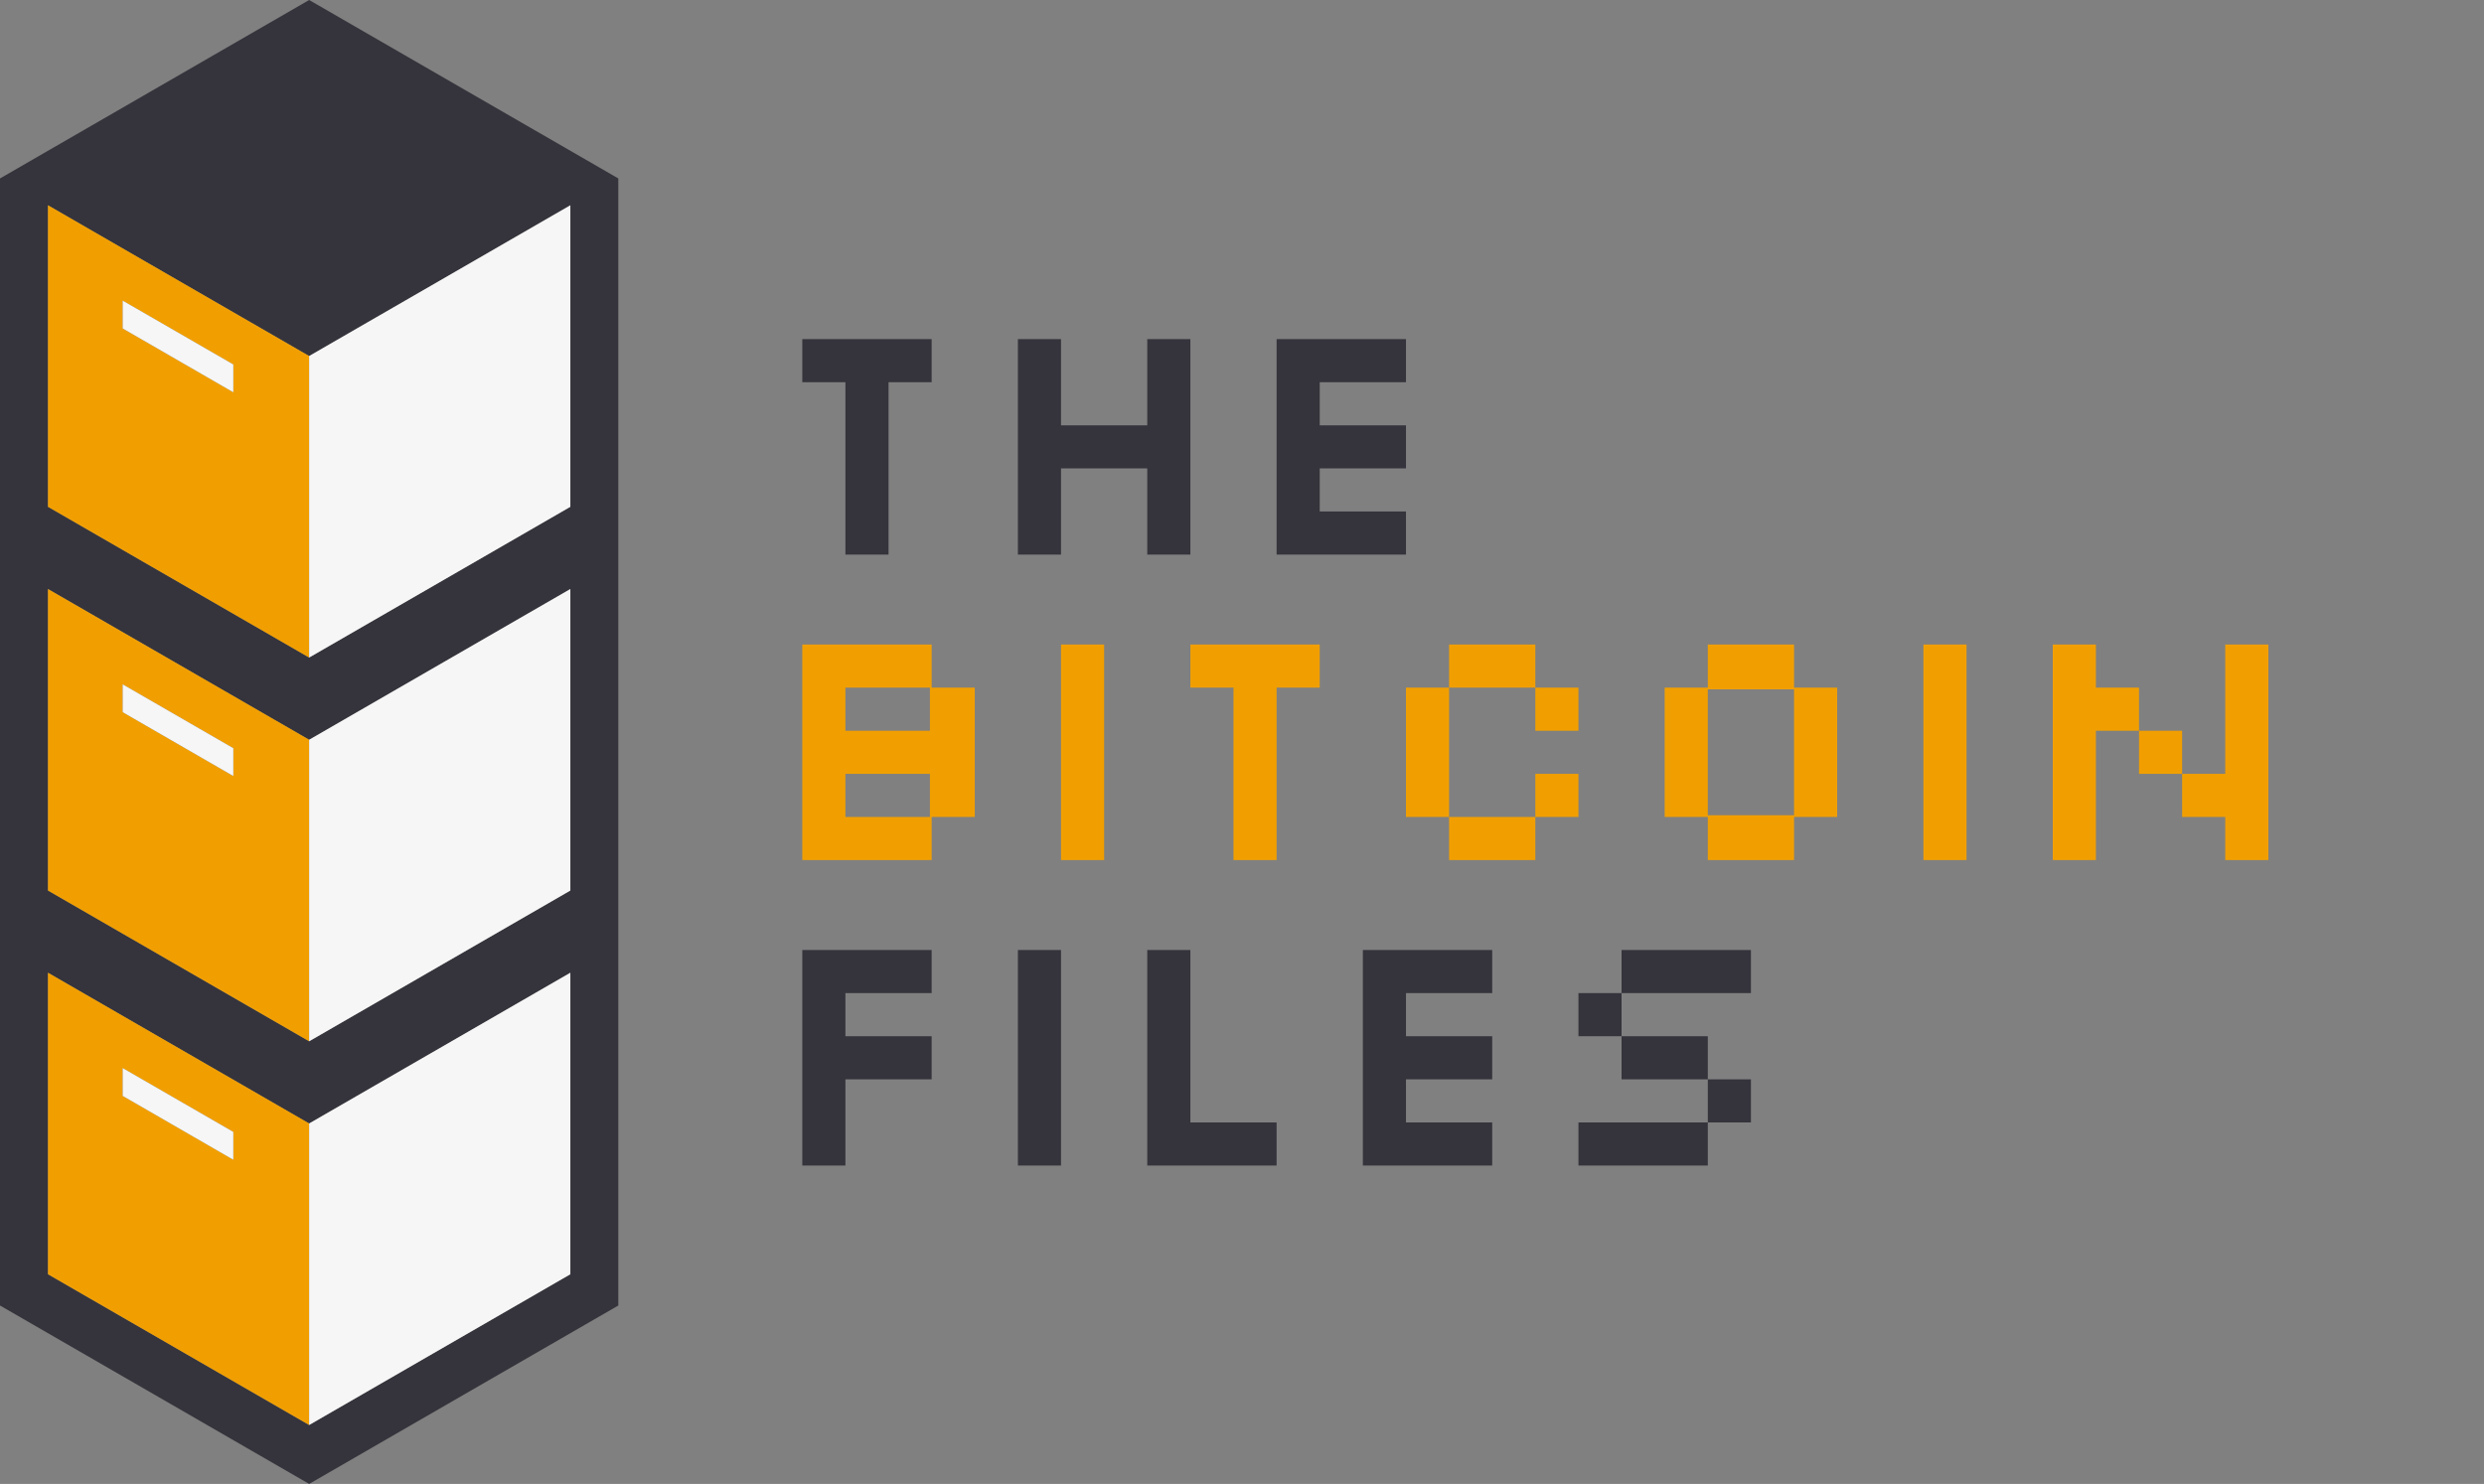 <?xml version="1.0" encoding="UTF-8" standalone="no"?>
<svg
   id="b"
   viewBox="0 0 844.3 504.53"
   version="1.1"
   xmlns="http://www.w3.org/2000/svg"
   xmlns:svg="http://www.w3.org/2000/svg">
  <rect x="0" y="0" width="844.3" height="504.53" fill="#808080" stroke="none"/>
  <defs
     id="defs6398" />
  <path
     id="polygon6358"
     style="fill:#35343c"
     d="M 105.08 0 L 0 60.67 L 0 443.869 L 105.08 504.529 L 210.16 443.869 L 210.16 60.67 L 105.08 0 z M 16.311 69.801 L 105.08 121.051 L 193.859 69.801 L 193.859 172.311 L 105.08 223.561 L 16.311 172.311 L 16.311 69.801 z M 272.695 115.289 L 272.695 129.945 L 287.352 129.945 L 287.352 188.57 L 302.008 188.57 L 302.008 129.945 L 316.664 129.945 L 316.664 115.289 L 272.695 115.289 z M 345.977 115.289 L 345.977 188.57 L 360.633 188.57 L 360.633 159.258 L 389.945 159.258 L 389.945 188.57 L 404.602 188.57 L 404.602 115.289 L 389.945 115.289 L 389.945 144.602 L 360.633 144.602 L 360.633 115.289 L 345.977 115.289 z M 433.914 115.289 L 433.914 188.57 L 477.883 188.57 L 477.883 173.914 L 448.57 173.914 L 448.57 159.258 L 477.883 159.258 L 477.883 144.602 L 448.57 144.602 L 448.57 129.945 L 477.883 129.945 L 477.883 115.289 L 433.914 115.289 z M 16.311 200.27 L 105.08 251.52 L 193.859 200.27 L 193.859 302.779 L 105.08 354.029 L 16.311 302.779 L 16.311 200.27 z M 272.695 322.988 L 272.695 396.27 L 287.352 396.27 L 287.352 366.957 L 316.664 366.957 L 316.664 352.301 L 287.352 352.301 L 287.352 337.645 L 316.664 337.645 L 316.664 322.988 L 272.695 322.988 z M 345.977 322.988 L 345.977 396.27 L 360.633 396.27 L 360.633 322.988 L 345.977 322.988 z M 389.945 322.988 L 389.945 396.27 L 433.914 396.27 L 433.914 381.613 L 404.602 381.613 L 404.602 322.988 L 389.945 322.988 z M 463.227 322.988 L 463.227 396.27 L 507.195 396.27 L 507.195 381.613 L 477.883 381.613 L 477.883 366.957 L 507.195 366.957 L 507.195 352.301 L 477.883 352.301 L 477.883 337.645 L 507.195 337.645 L 507.195 322.988 L 463.227 322.988 z M 551.164 322.988 L 551.164 337.645 L 595.133 337.645 L 595.133 322.988 L 551.164 322.988 z M 551.164 337.645 L 536.508 337.645 L 536.508 352.301 L 551.164 352.301 L 551.164 337.645 z M 551.164 352.301 L 551.164 366.957 L 580.477 366.957 L 580.477 352.301 L 551.164 352.301 z M 580.477 366.957 L 580.477 381.613 L 595.133 381.613 L 595.133 366.957 L 580.477 366.957 z M 580.477 381.613 L 536.508 381.613 L 536.508 396.27 L 580.477 396.27 L 580.477 381.613 z M 16.311 330.73 L 105.08 381.99 L 193.859 330.73 L 193.859 433.24 L 105.08 484.5 L 16.311 433.24 L 16.311 330.73 z " />
  <path
     id="polygon6372"
     style="fill:#f19f00"
     d="M 16.311 69.801 L 16.311 172.311 L 105.08 223.561 L 105.08 121.051 L 16.311 69.801 z M 41.711 102.221 L 79.301 123.92 L 79.301 133.369 L 41.711 111.67 L 41.711 102.221 z M 16.311 200.27 L 16.311 302.779 L 105.08 354.029 L 105.08 251.52 L 16.311 200.27 z M 272.695 219.139 L 272.695 292.42 L 316.664 292.42 L 316.664 277.764 L 331.32 277.764 L 331.32 233.795 L 316.664 233.795 L 316.664 219.139 L 272.695 219.139 z M 360.633 219.139 L 360.633 292.42 L 375.289 292.42 L 375.289 219.139 L 360.633 219.139 z M 404.602 219.139 L 404.602 233.795 L 419.258 233.795 L 419.258 292.42 L 433.914 292.42 L 433.914 233.795 L 448.57 233.795 L 448.57 219.139 L 404.602 219.139 z M 492.539 219.139 L 492.539 233.795 L 521.852 233.795 L 521.852 219.139 L 492.539 219.139 z M 521.852 233.795 L 521.852 248.451 L 536.508 248.451 L 536.508 233.795 L 521.852 233.795 z M 492.539 233.795 L 477.883 233.795 L 477.883 277.764 L 492.539 277.764 L 492.539 233.795 z M 492.539 277.764 L 492.539 292.42 L 521.852 292.42 L 521.852 277.764 L 492.539 277.764 z M 521.852 277.764 L 536.508 277.764 L 536.508 263.107 L 521.852 263.107 L 521.852 277.764 z M 580.477 219.139 L 580.477 233.795 L 565.82 233.795 L 565.82 277.764 L 580.477 277.764 L 580.477 292.42 L 609.789 292.42 L 609.789 277.764 L 624.445 277.764 L 624.445 233.795 L 609.789 233.795 L 609.789 219.139 L 580.477 219.139 z M 653.758 219.139 L 653.758 292.42 L 668.414 292.42 L 668.414 219.139 L 653.758 219.139 z M 697.727 219.139 L 697.727 292.42 L 712.383 292.42 L 712.383 248.451 L 727.039 248.451 L 727.039 233.795 L 712.383 233.795 L 712.383 219.139 L 697.727 219.139 z M 727.039 248.451 L 727.039 263.107 L 741.695 263.107 L 741.695 248.451 L 727.039 248.451 z M 741.695 263.107 L 741.695 277.764 L 756.352 277.764 L 756.352 292.42 L 771.008 292.42 L 771.008 219.139 L 756.352 219.139 L 756.352 263.107 L 741.695 263.107 z M 41.711 232.689 L 79.301 254.389 L 79.301 263.838 L 41.711 242.139 L 41.711 232.689 z M 287.352 233.795 L 316.078 233.795 L 316.078 248.451 L 287.352 248.451 L 287.352 233.795 z M 580.477 234.381 L 609.789 234.381 L 609.789 277.178 L 580.477 277.178 L 580.477 234.381 z M 287.352 263.107 L 316.078 263.107 L 316.078 277.764 L 287.352 277.764 L 287.352 263.107 z M 16.311 330.73 L 16.311 433.24 L 105.08 484.49 L 105.08 381.98 L 16.311 330.73 z M 41.711 363.15 L 79.301 384.85 L 79.301 394.299 L 41.711 372.6 L 41.711 363.15 z " />
  <path
     id="polygon6374"
     style="fill:#f6f6f6"
     d="M 193.859 69.801 L 105.08 121.051 L 105.08 223.561 L 193.859 172.311 L 193.859 69.801 z M 41.711 102.221 L 41.711 111.67 L 79.301 133.369 L 79.301 123.92 L 41.711 102.221 z M 193.859 200.27 L 105.08 251.52 L 105.08 354.029 L 193.859 302.779 L 193.859 200.27 z M 41.711 232.689 L 41.711 242.139 L 79.301 263.84 L 79.301 254.389 L 41.711 232.689 z M 193.859 330.73 L 105.08 381.98 L 105.08 484.49 L 193.859 433.24 L 193.859 330.73 z M 41.709 363.15 L 41.709 372.6 L 79.299 394.301 L 79.299 384.85 L 41.709 363.15 z " />
</svg>
